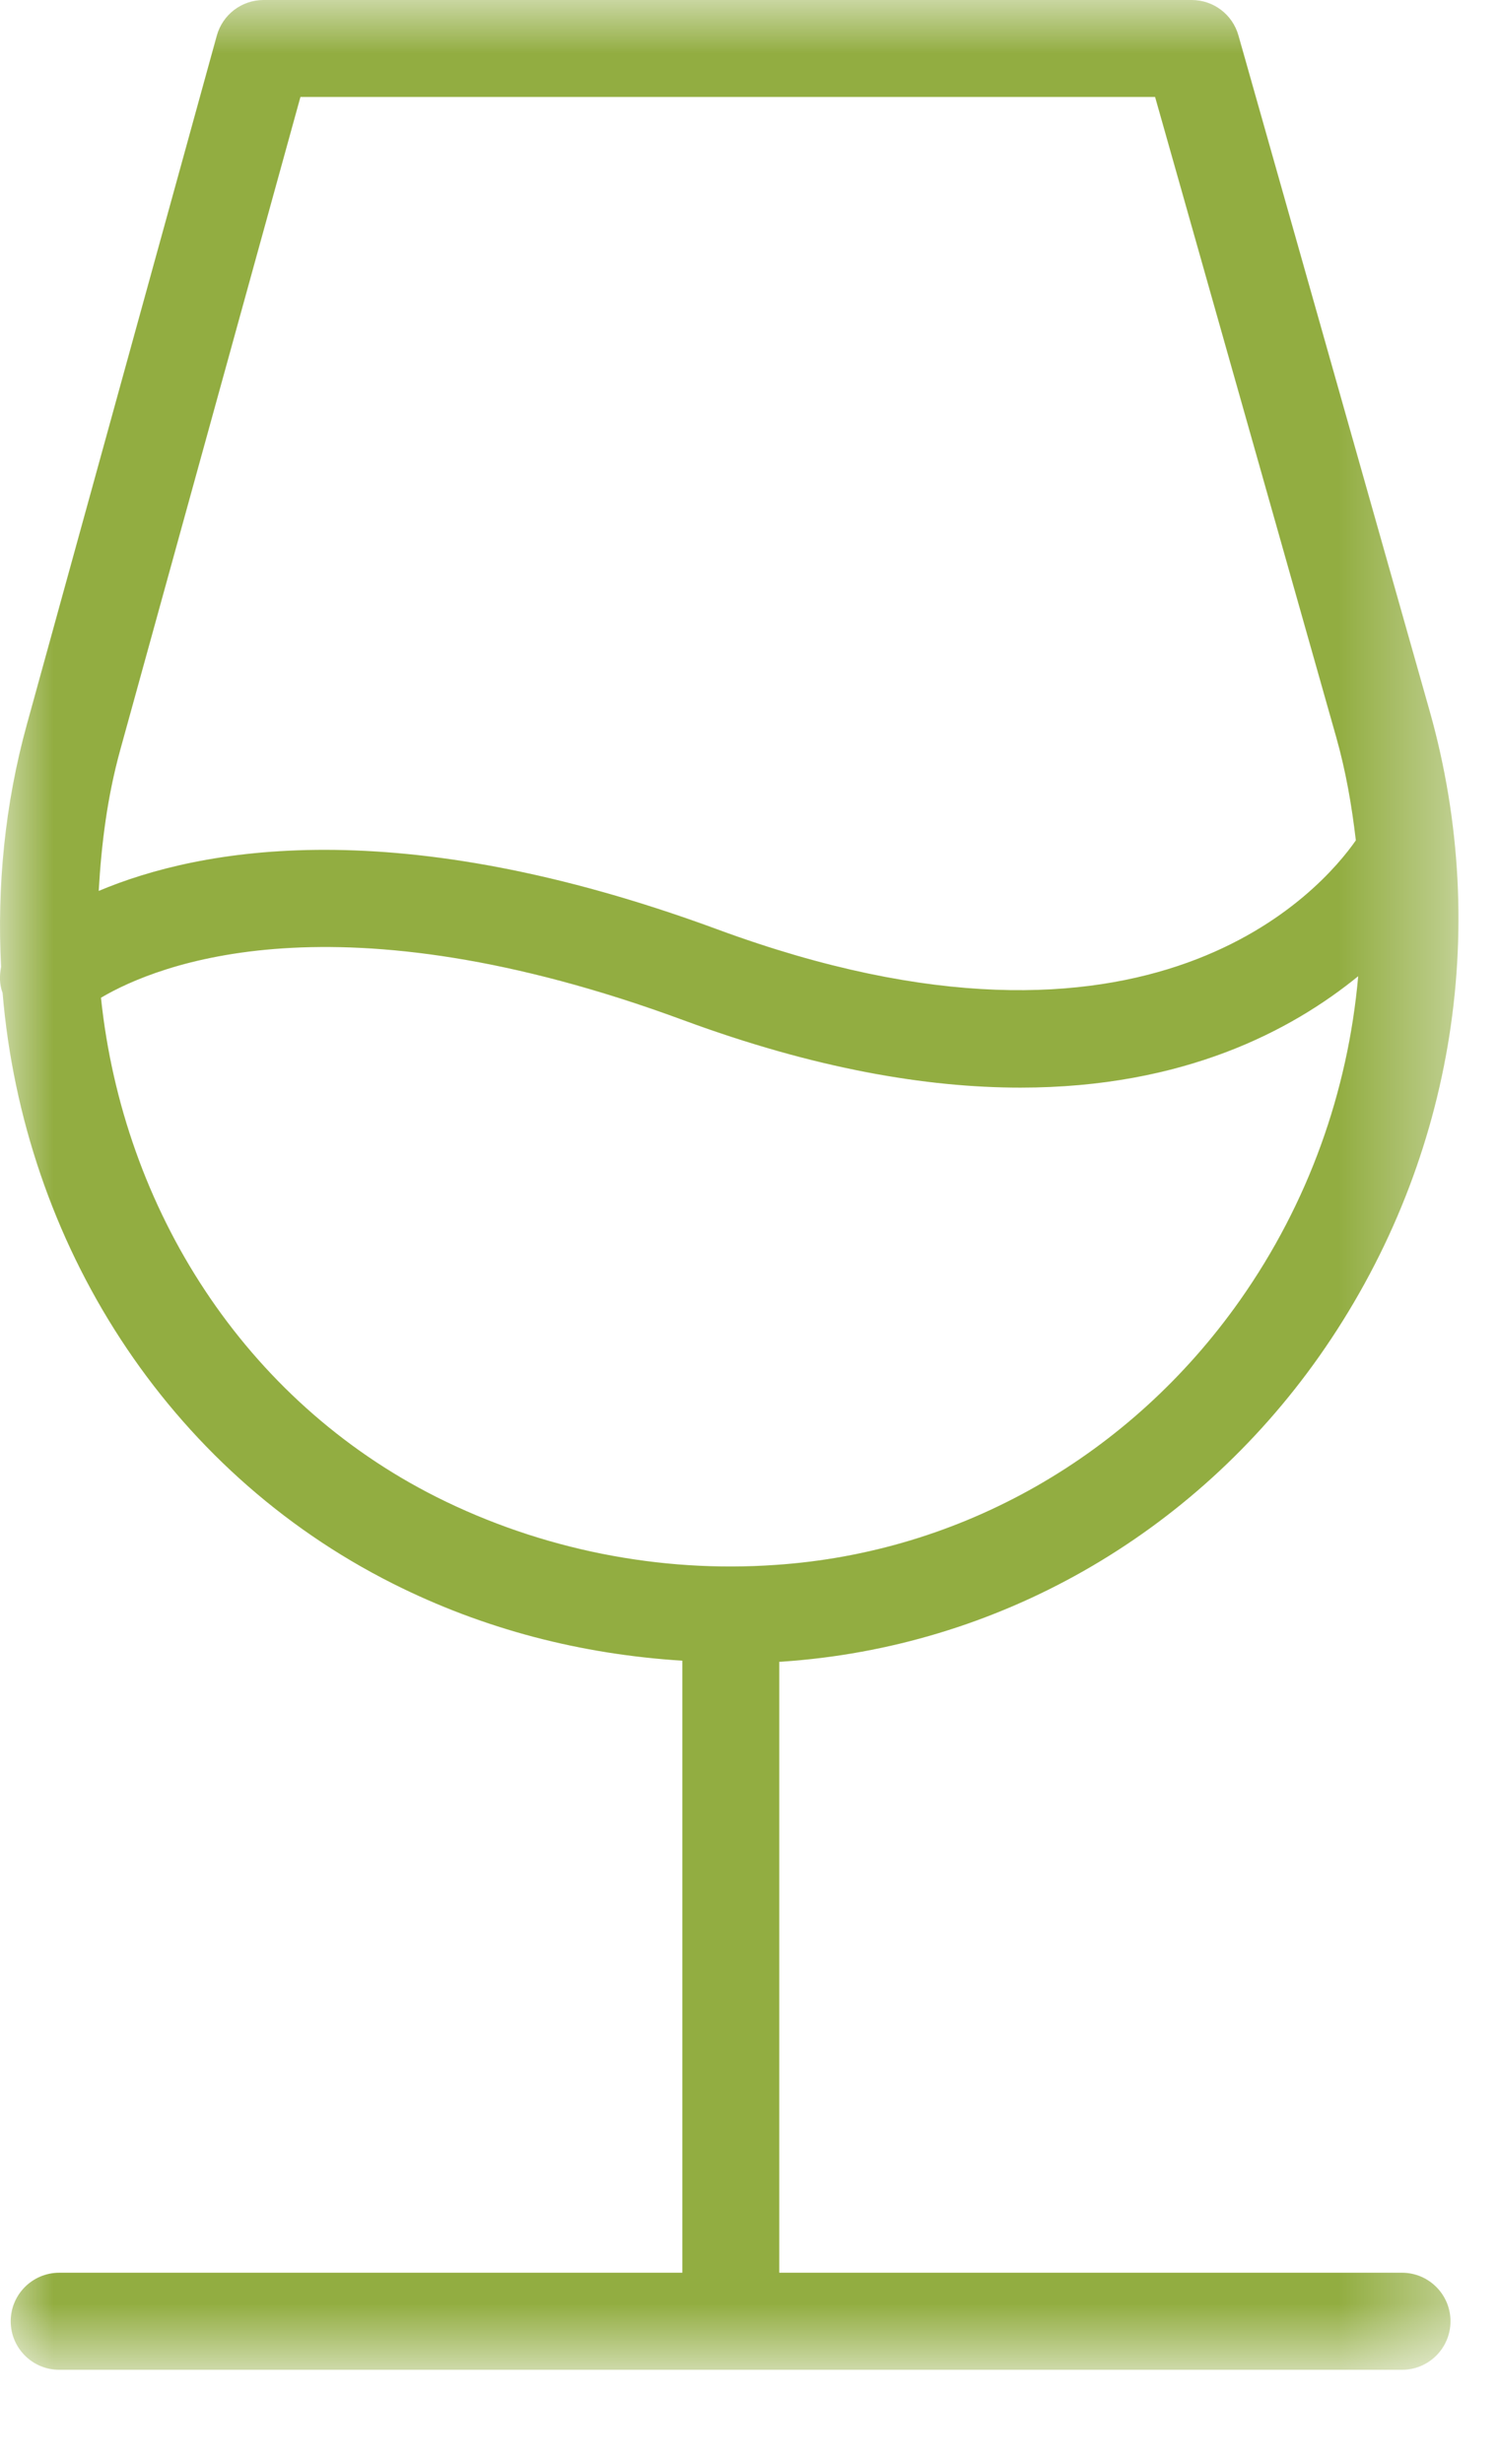 <?xml version="1.0" encoding="UTF-8"?>
<svg width="14px" height="23px" viewBox="0 0 14 23" version="1.1" xmlns="http://www.w3.org/2000/svg" xmlns:xlink="http://www.w3.org/1999/xlink">
    <title>Bodega</title>
    <defs>
        <polygon id="path-1" points="1.90819582e-16 0 13.622 0 13.622 22.119 1.90819582e-16 22.119"></polygon>
    </defs>
    <g id="Page-1" stroke="none" stroke-width="1" fill="none" fill-rule="evenodd">
        <g id="Seleccionar-tienda" transform="translate(-821, -138)">
            <g id="Bodega" transform="translate(821, 138)">
                <mask id="mask-2" fill="white">
                    <use xlink:href="#path-1"></use>
                </mask>
                <g id="Clip-2"></g>
                <path d="M0.943,9.313 C1.47,9.002 3.137,8.325 6.384,9.523 C7.615,9.977 8.656,10.152 9.531,10.152 C11.056,10.152 12.06,9.621 12.685,9.112 C12.59,10.186 12.221,11.229 11.58,12.138 C10.556,13.59 8.976,14.491 7.243,14.607 C6.165,14.683 5.06,14.466 4.078,13.974 C2.283,13.072 1.15,11.287 0.943,9.313 L0.943,9.313 Z M2.806,0.905 L10.788,0.905 L12.48,6.882 C12.57,7.2 12.625,7.521 12.663,7.844 C12.356,8.285 10.759,10.172 6.698,8.674 C3.706,7.572 1.867,7.918 0.922,8.316 C0.947,7.877 1.002,7.438 1.123,7 L2.806,0.905 Z M13.095,21.214 L7.278,21.214 L7.278,15.511 C7.287,15.511 7.296,15.511 7.304,15.51 C9.311,15.375 11.139,14.336 12.321,12.66 C13.561,10.899 13.936,8.703 13.352,6.635 L11.566,0.329 C11.51,0.134 11.333,0 11.13,0 L2.462,0 C2.258,0 2.08,0.135 2.025,0.332 L0.252,6.758 C0.043,7.514 -0.028,8.278 0.01,9.025 C-0.005,9.105 -0.006,9.189 0.024,9.267 C0.22,11.597 1.552,13.719 3.672,14.783 C4.521,15.209 5.429,15.442 6.373,15.501 L6.373,21.214 L0.553,21.214 C0.303,21.214 0.1,21.417 0.1,21.667 C0.1,21.917 0.303,22.12 0.553,22.12 L13.095,22.12 C13.344,22.12 13.547,21.917 13.547,21.667 C13.547,21.417 13.344,21.214 13.095,21.214 L13.095,21.214 Z" id="Fill-1" fill="#92AD41" mask="url(#mask-2)"></path>
            </g>
        </g>
    </g>
</svg>